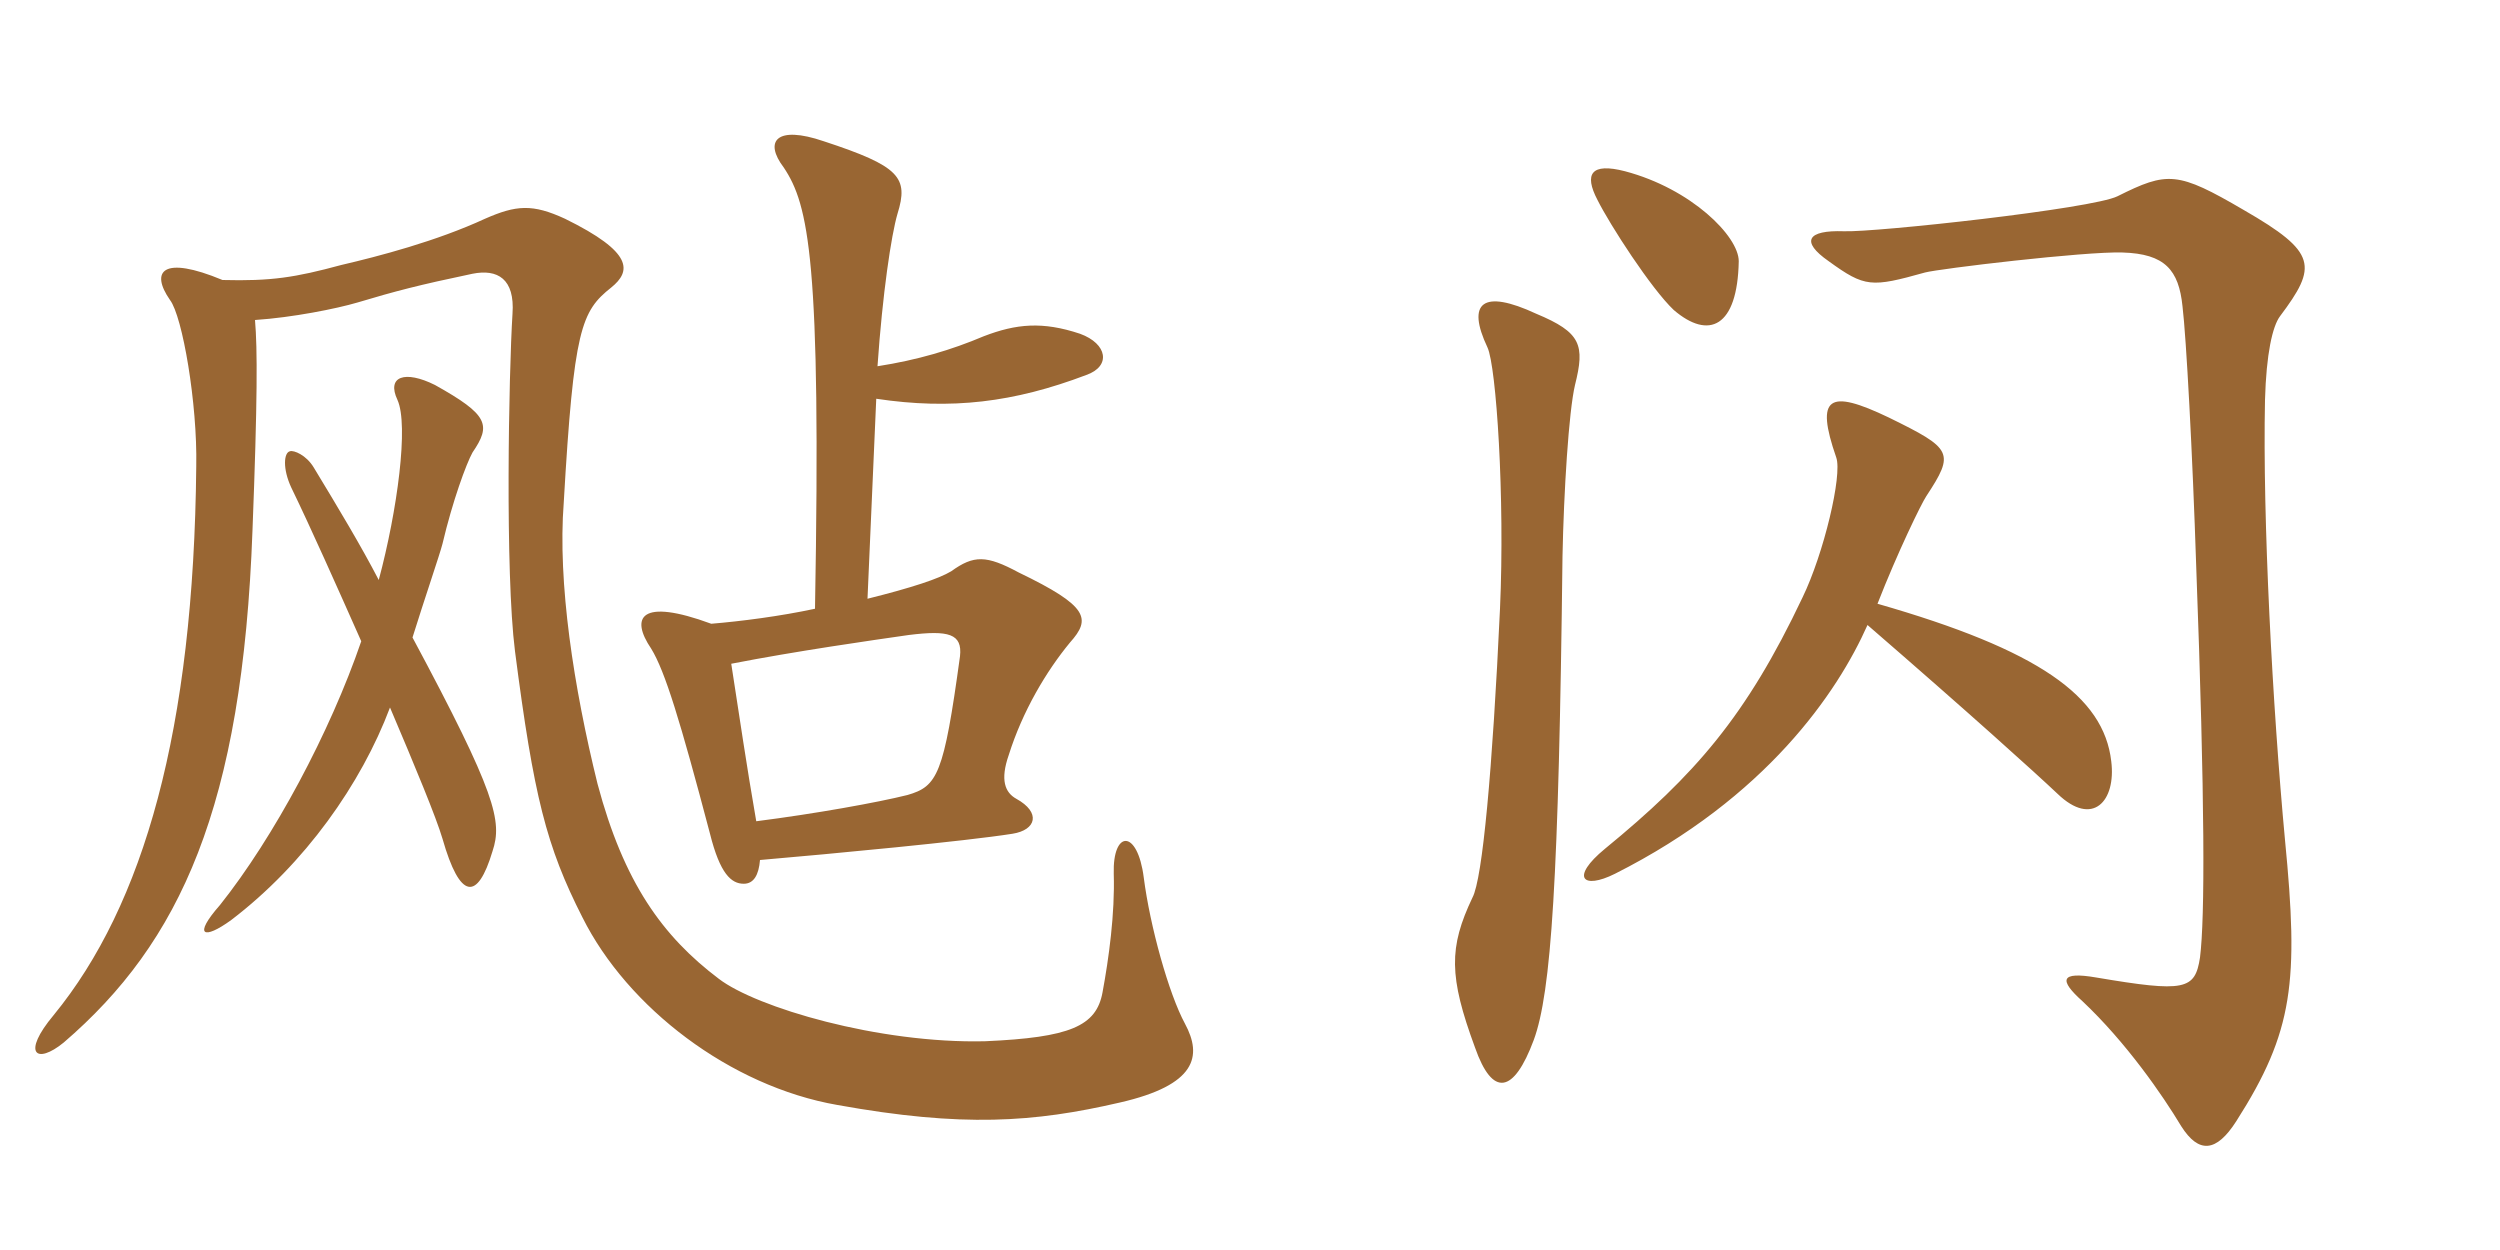 <svg xmlns="http://www.w3.org/2000/svg" xmlns:xlink="http://www.w3.org/1999/xlink" width="300" height="150"><path fill="#996633" padding="10" d="M90.75 98.55C89.55 91.65 88.80 86.40 87.75 79.65C95.40 78.15 104.85 76.80 109.05 76.20C113.85 75.60 115.50 76.05 115.20 78.75C113.25 93 112.50 94.35 108.90 95.40C105.30 96.30 97.80 97.65 90.75 98.55ZM26.70 33.60C19.50 30.60 18 32.55 20.40 36C21.90 37.95 23.70 48.45 23.55 55.95C23.25 87.60 17.25 108.60 6.45 121.80C2.55 126.45 4.35 127.80 7.65 125.10C21.60 113.10 29.10 96.90 30.30 63.60C30.90 48 30.90 41.85 30.60 38.40C35.10 38.10 40.35 37.05 42.90 36.30C47.40 34.95 50.25 34.20 56.70 32.85C59.70 32.25 61.80 33.45 61.50 37.65C61.05 44.85 60.60 68.70 61.80 78.15C64.05 95.55 65.55 101.55 69.90 110.10C75.30 120.90 87.60 130.35 100.50 132.60C115.50 135.30 124.05 134.70 134.40 132.30C143.55 130.20 144.30 126.75 142.20 122.85C140.25 119.25 138 111.15 137.25 105.30C136.50 99.45 133.50 99.60 133.65 104.85C133.80 109.65 133.05 115.05 132.30 119.10C131.55 123.15 128.40 124.50 118.20 124.95C105.45 125.25 90.75 120.90 86.25 117.45C79.50 112.35 74.85 105.90 71.70 94.05C68.85 82.50 66.90 69.90 67.65 60.30C68.85 39.45 69.75 37.35 73.35 34.50C75.75 32.55 76.05 30.30 67.80 26.25C63.90 24.45 61.95 24.60 58.20 26.25C52.35 28.95 45.45 30.75 40.95 31.80C35.40 33.30 32.55 33.75 26.70 33.60ZM46.80 84.90C49.80 91.95 52.35 98.10 53.10 100.65C55.20 108 57.30 108.15 59.10 102.15C60.30 98.55 59.55 95.25 49.50 76.50C50.85 72.15 52.80 66.45 53.10 65.25C54.30 60.15 55.95 55.65 56.70 54.30C58.95 51 58.65 49.80 52.20 46.20C48.60 44.40 46.35 45.15 47.70 48C49.05 51 47.70 61.20 45.45 69.60C43.35 65.55 40.65 61.05 37.65 56.10C36.75 54.60 35.25 54 34.80 54.15C34.05 54.30 33.90 56.25 34.95 58.50C37.35 63.45 40.35 70.20 43.35 76.95C39.60 87.90 32.85 100.50 26.40 108.60C23.10 112.35 24.45 112.80 27.75 110.40C36.60 103.65 43.35 94.05 46.80 84.90ZM105.30 43.95C105.90 35.25 106.95 28.20 107.70 25.65C109.05 21.30 108 19.95 98.85 16.95C93.15 15 91.65 16.95 94.05 20.10C97.05 24.60 98.55 31.20 97.80 73.05C93.60 73.95 88.95 74.55 85.35 74.85C76.80 71.70 75.60 74.10 78.15 77.85C79.80 80.55 81.60 86.40 85.20 100.05C86.40 104.85 87.75 106.05 89.25 106.05C90.45 106.05 91.05 105 91.20 103.20C99.90 102.45 115.80 100.95 121.50 100.05C124.35 99.60 124.95 97.50 121.95 95.85C120.60 95.10 120 93.60 121.05 90.60C122.70 85.35 125.55 80.55 128.40 77.10C130.95 74.25 130.65 72.75 122.25 68.70C118.35 66.60 116.85 66.60 114.15 68.55C112.65 69.45 109.50 70.50 104.10 71.85L105.15 47.85C114.15 49.20 121.65 48.30 130.35 45C133.35 43.95 132.90 41.25 129.60 40.05C125.10 38.55 121.95 38.85 118.05 40.35C114.15 42 110.10 43.20 105.30 43.95ZM208.65 31.35C208.65 28.35 202.95 22.65 195 20.55C190.95 19.50 190.05 20.85 191.70 24C193.20 27 198.15 34.65 200.85 37.20C205.05 40.80 208.50 39.30 208.65 31.35ZM253.35 91.35C252.45 83.55 244.65 78 225.30 72.45C227.70 66.30 230.55 60.45 231.15 59.55C234.60 54.30 234.30 53.85 226.65 50.10C219.45 46.65 217.80 47.55 220.35 54.90C221.10 57 218.85 66.45 216.30 71.70C209.55 85.95 203.40 93 192.60 101.85C188.40 105.30 189.90 106.80 193.80 104.85C211.95 95.70 220.50 83.10 224.10 75C236.40 85.65 244.20 92.70 246.90 95.25C251.10 99.30 253.95 96.15 253.35 91.35ZM274.20 100.80C272.70 84.75 271.50 62.25 271.80 48C271.95 42.45 272.70 39.15 273.60 37.95C278.10 31.95 278.10 30.30 269.25 25.20C261.30 20.55 260.10 20.55 254.10 23.55C251.10 25.05 225 27.90 221.25 27.75C216.90 27.60 216 28.95 219.45 31.35C223.80 34.50 224.55 34.50 231 32.70C232.65 32.25 250.20 30.15 254.70 30.30C259.80 30.45 261.45 32.40 261.90 36.75C262.35 40.50 263.10 54.30 263.55 68.10C264.60 96.30 264.60 110.10 264 114.90C263.40 118.80 262.20 119.10 251.55 117.30C247.20 116.55 247.05 117.60 249.90 120.15C255.15 125.10 259.50 131.40 261.75 135.15C263.85 138.45 265.95 138.30 268.35 134.55C275.25 123.75 275.85 117.75 274.20 100.80ZM189 46.20C190.20 41.40 189.75 39.90 184.35 37.65C177.90 34.65 175.95 36.30 178.50 41.70C179.55 43.95 180.60 59.70 180 73.05C179.10 92.40 177.90 105.45 176.70 107.70C173.85 113.70 173.85 117.15 177 125.70C179.10 131.70 181.65 131.25 184.05 124.80C186.15 119.10 187.05 105.60 187.50 66.75C187.65 59.10 188.25 49.35 189 46.20Z"/></svg>